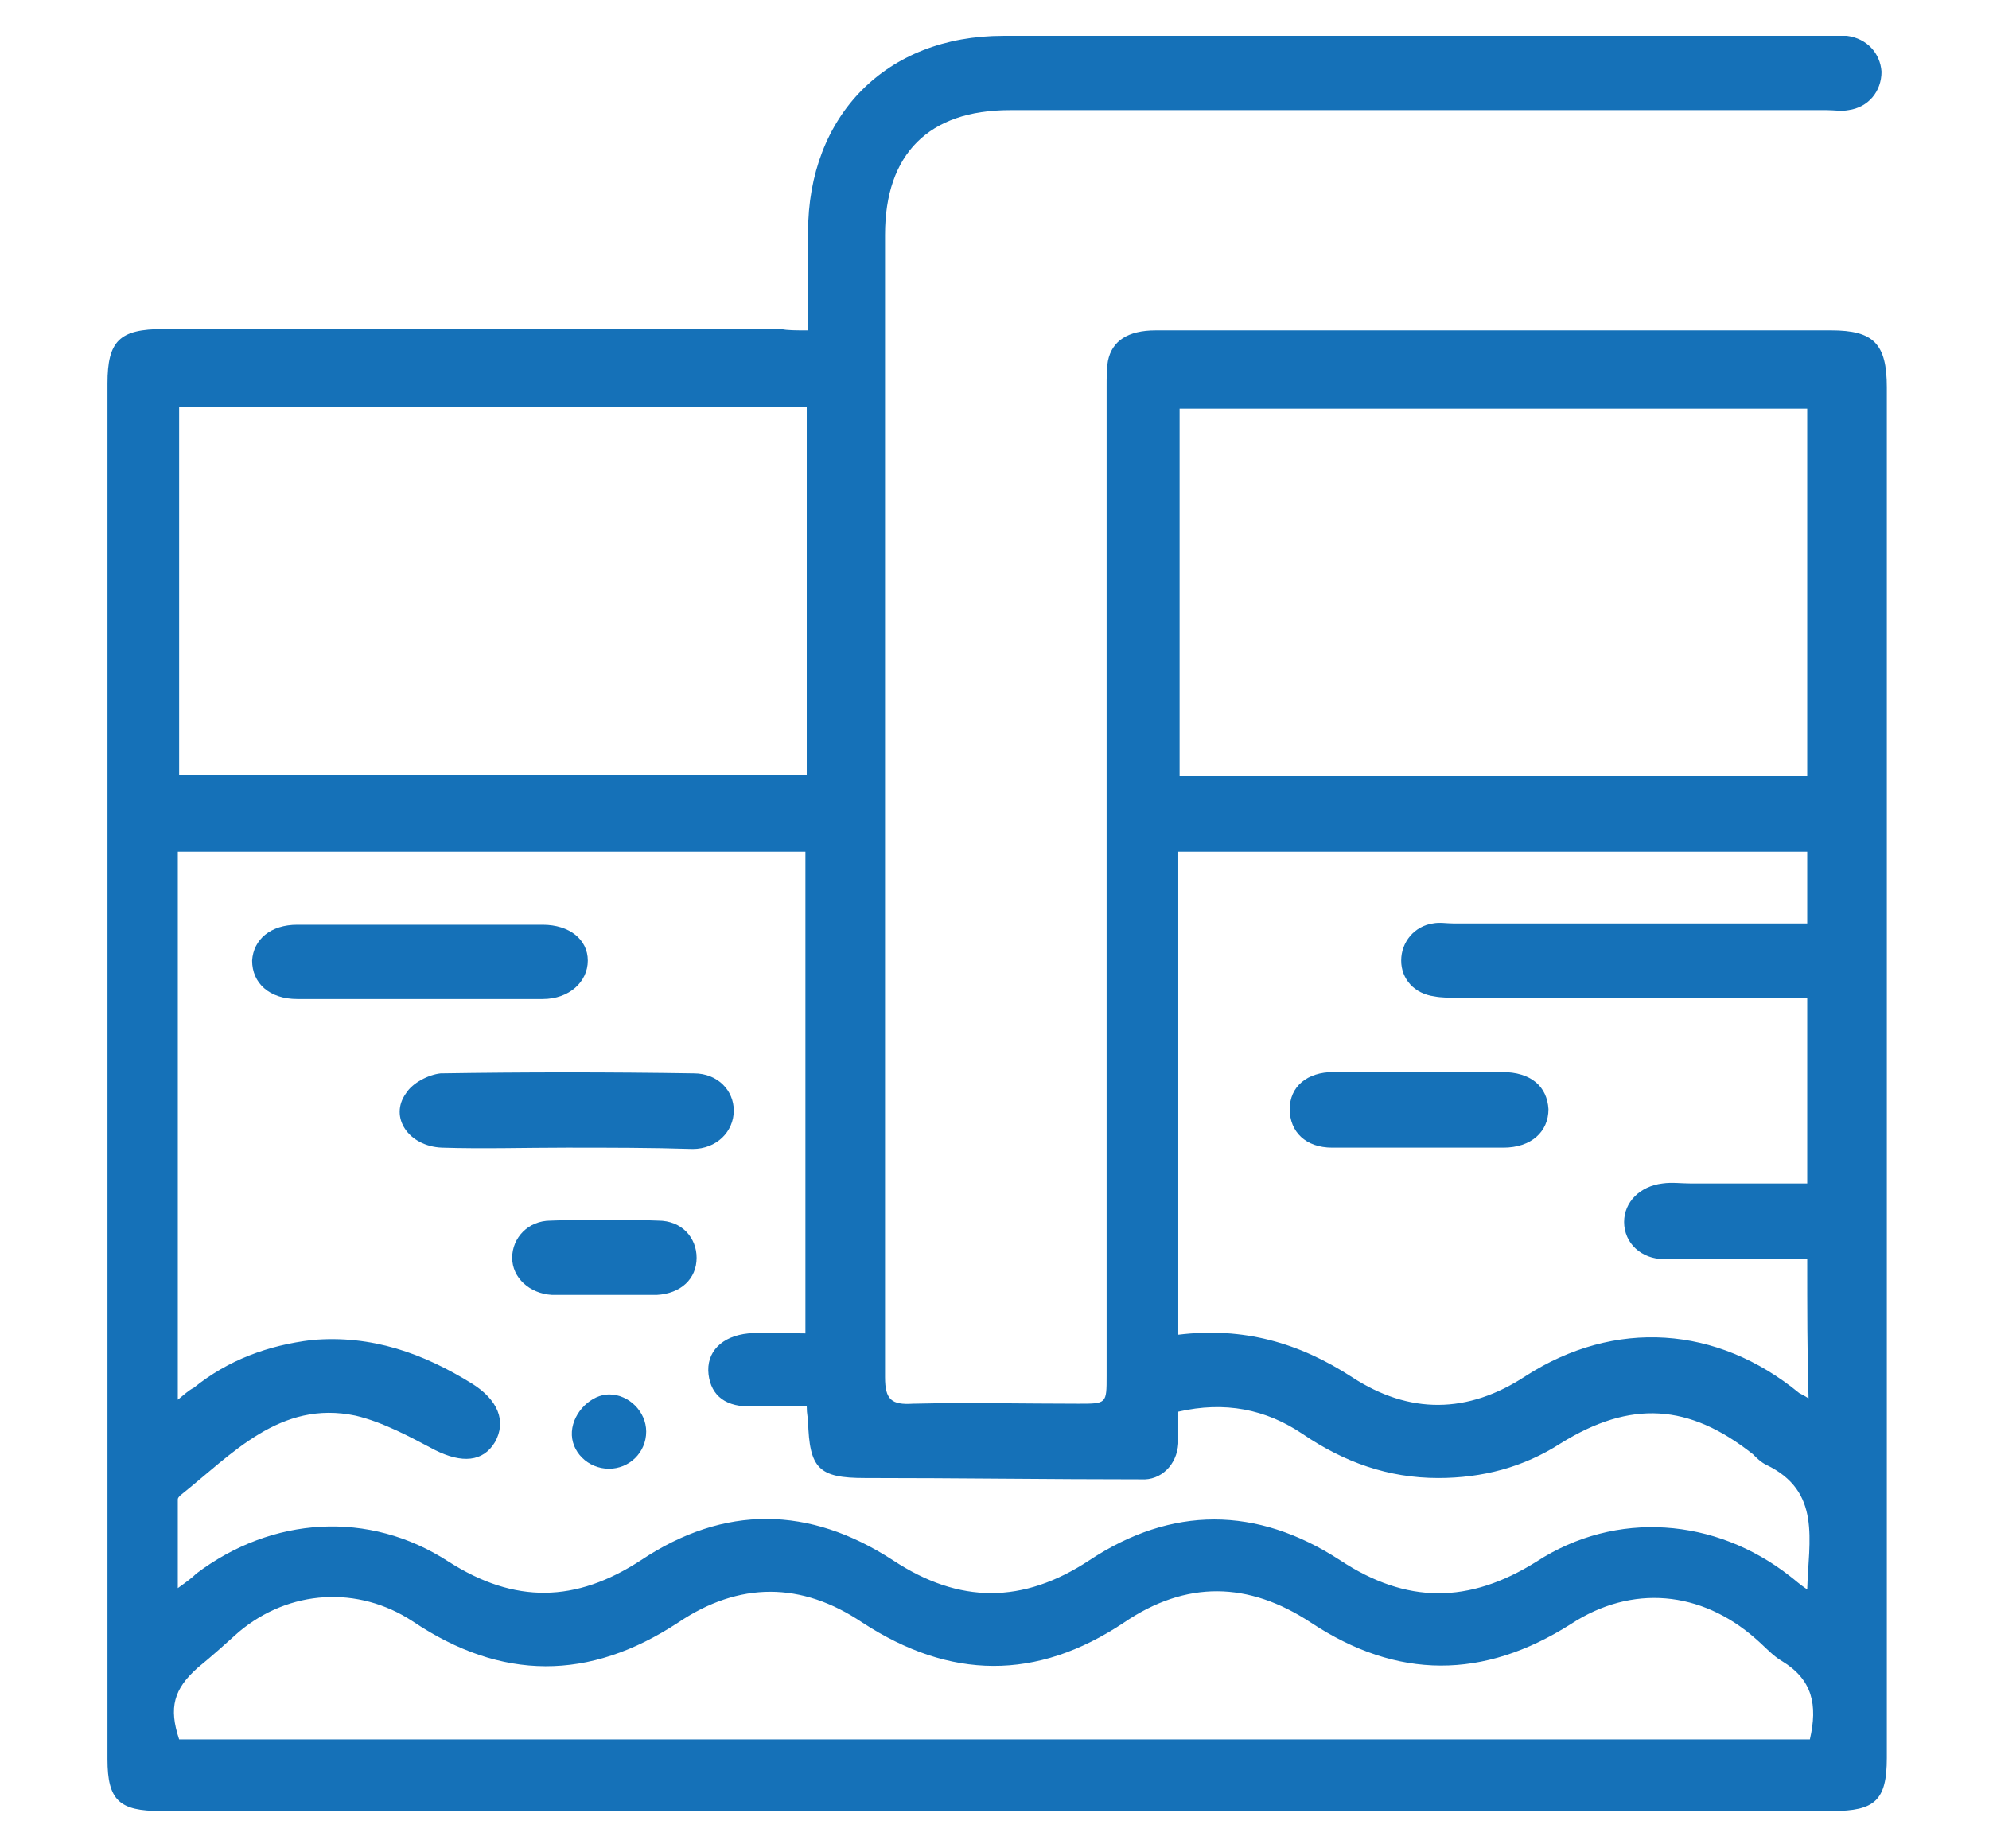 <?xml version="1.0" encoding="utf-8"?>
<!-- Generator: Adobe Illustrator 25.4.1, SVG Export Plug-In . SVG Version: 6.00 Build 0)  -->
<svg version="1.1" id="Layer_1" xmlns="http://www.w3.org/2000/svg" xmlns:xlink="http://www.w3.org/1999/xlink" x="0px" y="0px"
	 viewBox="0 0 149.9 139.3" style="enable-background:new 0 0 149.9 139.3;" xml:space="preserve">
<style type="text/css">
	.st0{fill:#1571B8;}
</style>
<g>
	<path class="st0" d="M60.9,24.9c0-2.6,0-5,0-7.4c0-8.8,5.9-14.8,14.7-14.8c20.8,0,41.5,0,62.3,0c0.4,0,0.9,0,1.3,0
		c1.5,0.2,2.5,1.3,2.6,2.7c0,1.5-1,2.7-2.5,2.9c-0.5,0.1-1.1,0-1.6,0c-20.5,0-41.1,0-61.6,0c-6.1,0-9.4,3.3-9.4,9.4
		c0,28.7,0,57.4,0,86.1c0,1.7,0.5,2.1,2.1,2c4.2-0.1,8.3,0,12.5,0c2.1,0,2.1,0,2.1-2.1c0-24.9,0-49.8,0-74.6c0-0.6,0-1.3,0.1-1.9
		c0.3-1.5,1.5-2.3,3.6-2.3c12.1,0,24.2,0,36.3,0c4.9,0,9.7,0,14.6,0c3.2,0,4.2,1,4.2,4.3c0,15.4,0,30.8,0,46.2c0,19,0,38.1,0,57.1
		c0,3.2-0.9,4-4.1,4c-42,0-84,0-126,0c-3.1,0-4-0.8-4-3.9c0-34.6,0-69.1,0-103.7c0-3.2,0.9-4.1,4.2-4.1c15.5,0,31,0,46.6,0
		C59.3,24.9,60,24.9,60.9,24.9z M60.8,106c-1.3,0-2.7,0-4,0c-2.1,0.1-3.2-0.8-3.4-2.4c-0.2-1.7,1-2.9,3-3.1c1.4-0.1,2.9,0,4.3,0
		c0-12.2,0-24.3,0-36.3c-15.8,0-31.5,0-47.3,0c0,13.8,0,27.4,0,41.3c0.5-0.4,0.8-0.7,1.2-0.9c2.6-2.1,5.6-3.2,8.9-3.6
		c4.5-0.4,8.4,1,12.1,3.3c1.9,1.2,2.6,2.8,1.7,4.4c-0.9,1.5-2.5,1.6-4.5,0.6c-1.9-1-3.9-2.1-6-2.6c-5.7-1.2-9.3,2.9-13.2,6
		c-0.1,0.1-0.2,0.2-0.2,0.3c0,2.2,0,4.3,0,6.7c0.7-0.5,1.1-0.8,1.4-1.1c5.7-4.3,13-4.8,19-0.9c5,3.2,9.6,3.1,14.5-0.1
		c6.3-4.2,12.7-4.1,19,0c5,3.3,9.8,3.3,14.8,0c6.2-4.1,12.6-4.1,18.9,0c5,3.3,9.7,3.3,14.8,0.1c6-3.9,13.5-3.3,19.1,1.1
		c0.4,0.3,0.7,0.6,1.3,1c0.1-3.7,1.1-7.4-3.1-9.4c-0.4-0.2-0.7-0.5-1-0.8c-4.8-3.8-9.2-4.1-14.5-0.8c-2.8,1.8-5.9,2.6-9.2,2.6
		c-3.8,0-7.1-1.2-10.2-3.3c-2.8-1.9-5.9-2.5-9.4-1.7c0,0.8,0,1.6,0,2.4c-0.1,1.6-1.3,2.8-2.8,2.7c-6.9,0-13.8-0.1-20.8-0.1
		c-3.5,0-4.2-0.7-4.3-4.3C60.9,106.9,60.8,106.6,60.8,106z M136.2,94.9c-0.7,0-1.3,0-1.9,0c-3,0-5.9,0-8.9,0c-1.7,0-3-1.2-3-2.8
		c0-1.5,1.2-2.7,2.9-2.9c0.7-0.1,1.4,0,2.1,0c2.9,0,5.8,0,8.8,0c0-4.7,0-9.2,0-14c-0.7,0-1.4,0-2,0c-8.2,0-16.3,0-24.5,0
		c-0.5,0-1.1,0-1.6-0.1c-1.5-0.2-2.5-1.3-2.5-2.7c0-1.4,1-2.6,2.4-2.8c0.5-0.1,1,0,1.5,0c8.3,0,16.7,0,25,0c0.6,0,1.1,0,1.7,0
		c0-2,0-3.7,0-5.4c-15.9,0-31.6,0-47.4,0c0,12.2,0,24.3,0,36.4c4.9-0.6,9.1,0.6,13.1,3.2c4.3,2.8,8.7,2.8,13.1-0.1
		c6.7-4.3,14.4-3.8,20.6,1.3c0.2,0.1,0.4,0.2,0.7,0.4C136.2,102,136.2,98.6,136.2,94.9z M13.5,58.4c15.8,0,31.6,0,47.3,0
		c0-9.3,0-18.5,0-27.7c-15.8,0-31.5,0-47.3,0C13.5,40,13.5,49.2,13.5,58.4z M136.2,30.8c-15.8,0-31.6,0-47.3,0c0,9.3,0,18.5,0,27.7
		c15.8,0,31.5,0,47.3,0C136.2,49.2,136.2,40,136.2,30.8z M136.4,131.1c0.6-2.6,0.2-4.5-2.1-5.9c-0.7-0.4-1.3-1.1-2-1.7
		c-4.1-3.6-9.3-4.1-13.9-1.1c-6.6,4.2-13.1,4.2-19.6-0.1c-4.7-3.1-9.4-3.2-14.1,0c-6.6,4.4-13.1,4.3-19.7,0c-4.6-3.1-9.3-3.1-13.9,0
		c-6.7,4.4-13.3,4.4-20-0.1c-4.1-2.7-9.3-2.4-13.1,0.8c-1,0.9-2,1.8-3.1,2.7c-1.8,1.6-2.2,3-1.4,5.4
		C54.6,131.1,95.5,131.1,136.4,131.1z"/>
	<path class="st0" d="M42.7,86.5c-3.1,0-6.3,0.1-9.4,0c-2.5-0.1-4-2.3-2.7-4.1c0.5-0.8,1.7-1.4,2.6-1.5c6.4-0.1,12.7-0.1,19.1,0
		c1.8,0,3,1.3,3,2.8c0,1.6-1.3,2.9-3.1,2.9C49.1,86.5,45.9,86.5,42.7,86.5z"/>
	<path class="st0" d="M31.6,75.3c-3.1,0-6.2,0-9.2,0c-2.1,0-3.4-1.2-3.4-2.9c0.1-1.6,1.4-2.7,3.4-2.7c6.2,0,12.3,0,18.5,0
		c2,0,3.4,1.1,3.4,2.7c0,1.6-1.4,2.9-3.4,2.9C37.8,75.3,34.7,75.3,31.6,75.3z"/>
	<path class="st0" d="M45.5,97.6c-1.3,0-2.6,0-3.9,0c-1.7-0.1-3-1.3-3-2.8c0-1.5,1.2-2.8,2.9-2.8c2.7-0.1,5.4-0.1,8.1,0
		c1.8,0,2.9,1.3,2.9,2.8c0,1.6-1.2,2.7-3,2.8C48.2,97.6,46.8,97.6,45.5,97.6z"/>
	<path class="st0" d="M45.9,110.7c-1.6,0-2.9-1.3-2.8-2.8c0.1-1.5,1.5-2.8,2.8-2.8c1.5,0,2.8,1.3,2.8,2.8
		C48.7,109.5,47.4,110.7,45.9,110.7z"/>
	<path class="st0" d="M106.9,80.8c2.1,0,4.2,0,6.3,0c2.2,0,3.4,1.1,3.5,2.8c0,1.7-1.3,2.9-3.4,2.9c-4.3,0-8.6,0-12.9,0
		c-2,0-3.2-1.2-3.2-2.9c0-1.7,1.3-2.8,3.3-2.8C102.6,80.8,104.7,80.8,106.9,80.8z"/>
</g>
</svg>
